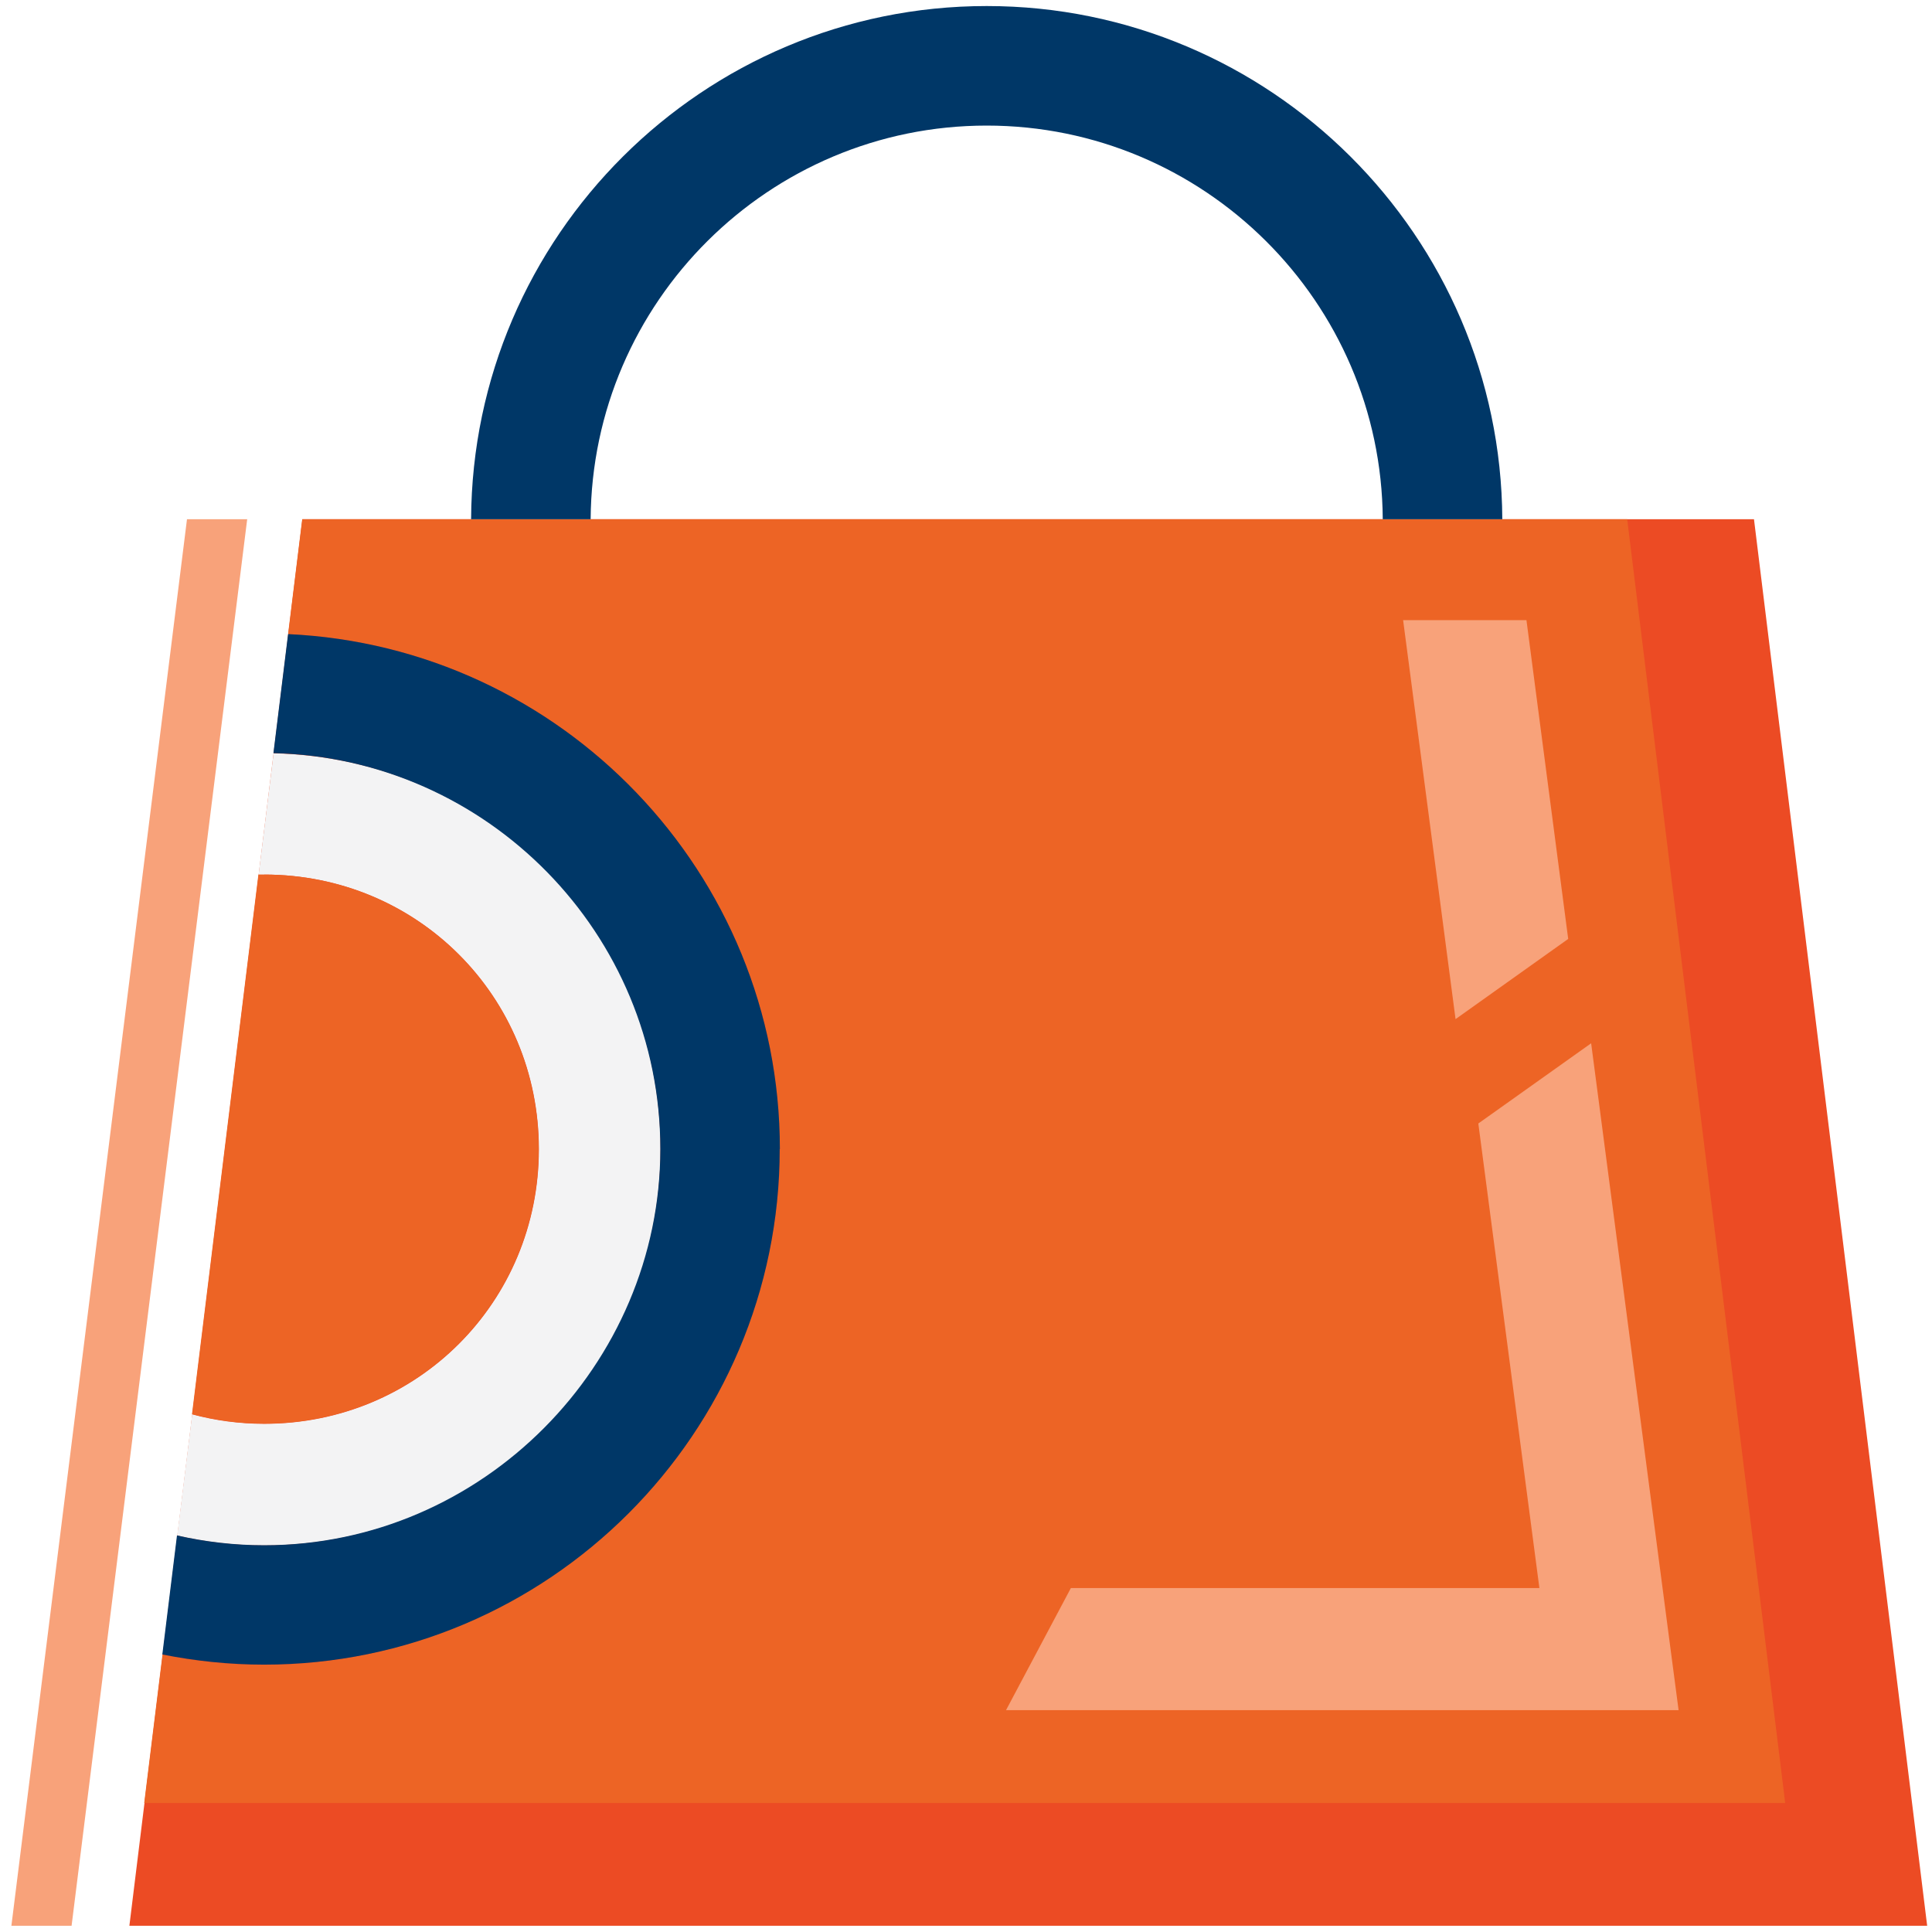 <svg xmlns="http://www.w3.org/2000/svg" id="Layer_1" data-name="Layer 1" viewBox="0 0 112 112"><defs><style> .cls-1 { fill: #f3f3f4; } .cls-1, .cls-2, .cls-3, .cls-4, .cls-5 { stroke-width: 0px; } .cls-2 { fill: #f8a27a; } .cls-3 { fill: #ed6425; } .cls-4 { fill: #ec4b24; } .cls-5 { fill: #003767; } </style></defs><g><polygon class="cls-4" points="101.68 30.1 17.53 30.1 7.5 111.64 17.53 111.64 101.68 111.64 111.72 111.64 101.68 30.1"></polygon><g><path class="cls-1" d="m15.32,50.7c8.87,0,15.92,7.05,15.92,15.92s-7.05,15.92-15.92,15.92c-1.45,0-2.85-.19-4.18-.55l-.87,7.03c1.62.37,3.31.57,5.05.57,12.66,0,22.97-10.3,22.97-22.97s-10.01-22.67-22.43-22.95l-.87,7.04c.11,0,.22,0,.33,0Z"></path><path class="cls-3" d="m94.32,30.1H17.52l-.82,6.66c15.84.73,28.51,13.84,28.51,29.86s-13.41,29.89-29.89,29.89c-2.02,0-3.99-.2-5.9-.59l-1.06,8.6h95.13l-9.16-74.42Z"></path><path class="cls-5" d="m45.21,66.62c0-16.02-12.66-29.13-28.51-29.86l-.85,6.9c12.42.29,22.43,10.47,22.43,22.95s-10.3,22.97-22.97,22.97c-1.73,0-3.42-.2-5.05-.57l-.85,6.9c1.91.38,3.88.59,5.9.59,16.48,0,29.89-13.41,29.89-29.89Z"></path><path class="cls-3" d="m31.23,66.62c0-8.87-7.05-15.92-15.92-15.92-.11,0-.22,0-.33,0l-3.85,31.28c1.33.35,2.73.55,4.18.55,8.87,0,15.92-7.05,15.92-15.92Z"></path></g><polygon class="cls-2" points="96.82 95.42 92.73 64.21 92.24 60.48 85.7 65.13 89.24 92.06 62.08 92.06 58.32 99.14 62.08 99.14 93.56 99.14 97.31 99.14 96.82 95.42"></polygon><polygon class="cls-2" points="81.34 35.95 83.89 55.35 84.38 59.08 90.91 54.43 88.49 35.95 81.34 35.95"></polygon></g><path class="cls-5" d="m34.24,30.1c.08-12.6,10.35-22.82,22.96-22.82s22.88,10.22,22.96,22.82h6.93c-.08-16.42-13.45-29.75-29.89-29.75s-29.81,13.33-29.89,29.75h6.93Z"></path><polygon class="cls-2" points="14.33 30.1 10.84 30.1 .66 111.64 4.15 111.64 14.33 30.1"></polygon></svg>
